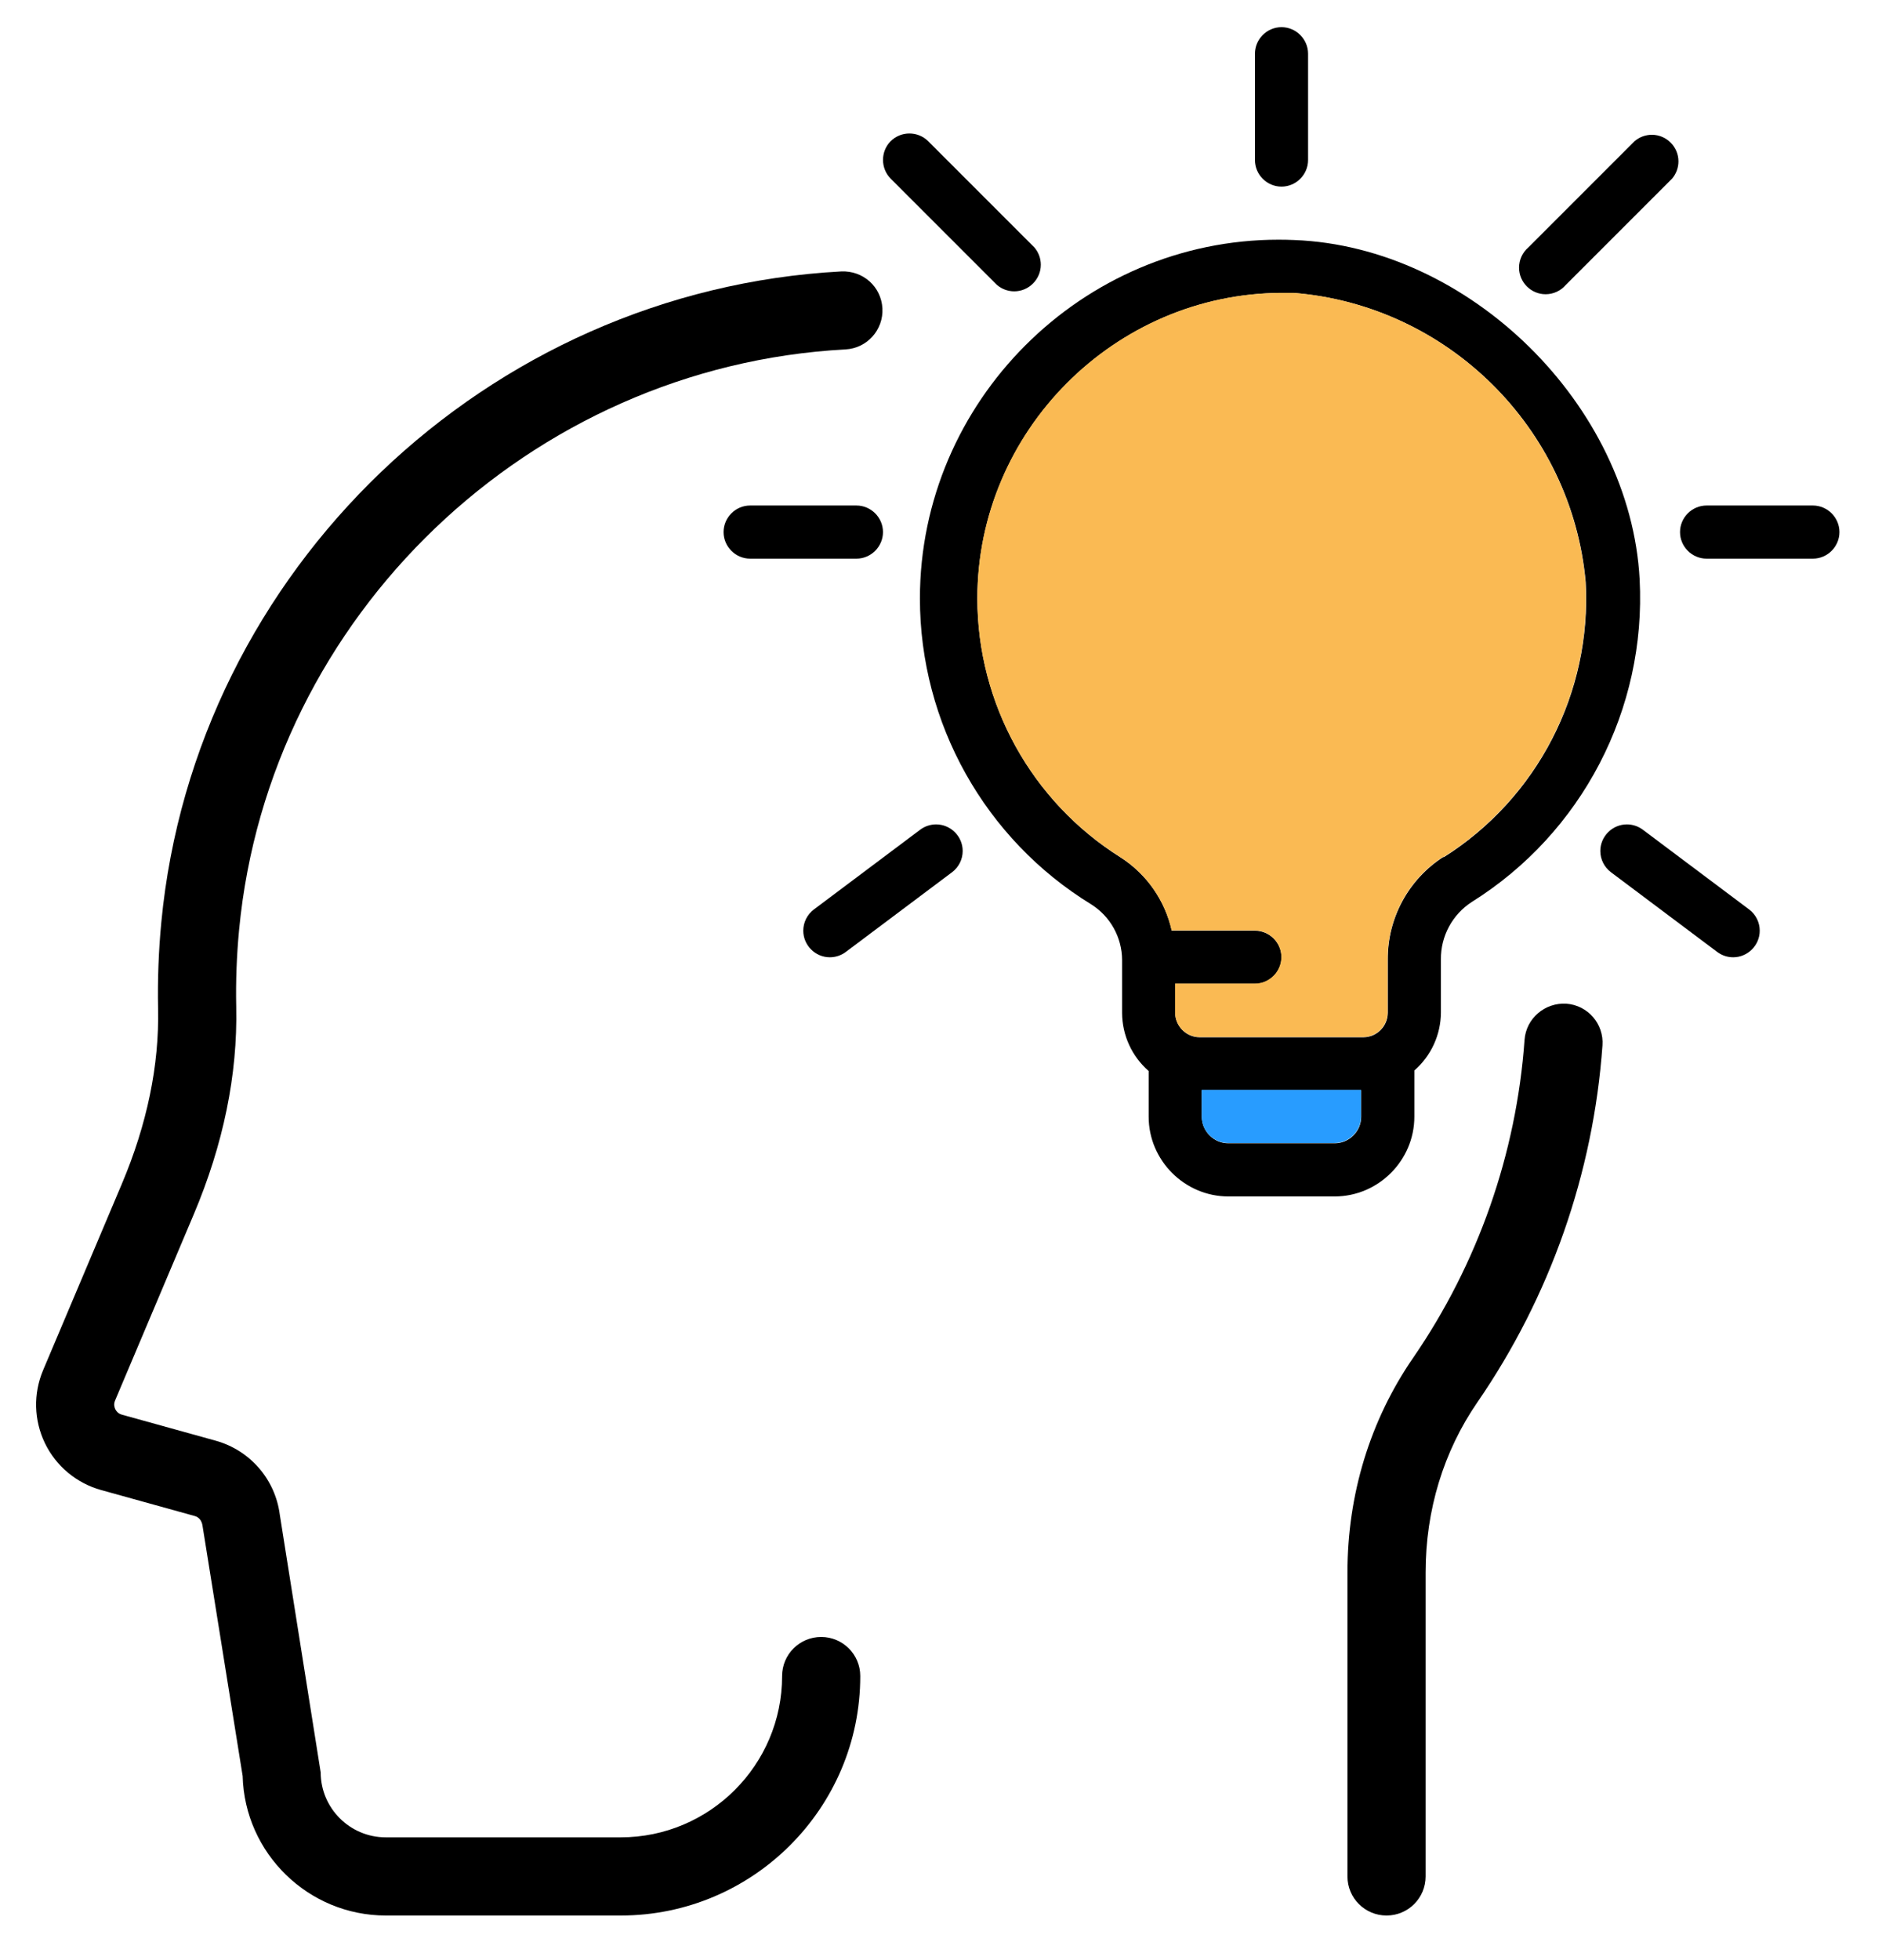 <?xml version="1.0" encoding="UTF-8" standalone="no"?>
<!DOCTYPE svg PUBLIC "-//W3C//DTD SVG 1.1//EN" "http://www.w3.org/Graphics/SVG/1.1/DTD/svg11.dtd">
<svg width="100%" height="100%" viewBox="0 0 439 457" version="1.1" xmlns="http://www.w3.org/2000/svg" xmlns:xlink="http://www.w3.org/1999/xlink" xml:space="preserve" xmlns:serif="http://www.serif.com/" style="fill-rule:evenodd;clip-rule:evenodd;stroke-linejoin:round;stroke-miterlimit:2;">
    <g transform="matrix(1,0,0,1,-51,-15)">
        <g id="icon_52_">
            <path id="XMLID_3_" d="M195.794,461.714L141.001,461.714C122.889,461.714 108.069,447.186 107.602,429.184L98.249,370.871C98.085,369.618 97.39,368.805 96.43,368.549L74.578,362.487C68.837,360.887 64.064,356.91 61.477,351.552C58.898,346.213 58.743,340.014 61.047,334.555L79.415,291.109C85.312,277.175 88.155,263.415 87.872,250.231C87.735,243.547 87.991,236.763 88.631,230.053C96.475,147.968 164.663,82.725 247.241,78.299C252.352,78.08 256.558,81.883 256.832,86.903C257.106,91.931 253.248,96.219 248.219,96.485C174.583,100.434 113.774,158.601 106.779,231.781C106.203,237.787 105.975,243.867 106.103,249.838C106.441,265.609 103.104,281.865 96.201,298.185L77.833,341.632C77.486,342.455 77.669,343.168 77.879,343.616C78.062,343.991 78.501,344.658 79.442,344.914L101.294,350.976C109.33,353.207 115.209,359.991 116.27,368.256L125.806,428.352C125.824,436.699 132.635,443.483 140.983,443.483L195.776,443.483C216.539,443.483 233.435,426.606 233.435,405.861C233.435,400.823 237.513,396.754 242.551,396.754C247.589,396.754 251.666,400.832 251.666,405.861C251.685,436.663 226.615,461.714 195.794,461.714Z" style="fill-rule:nonzero;"/>
            <path id="XMLID_2_" d="M374.427,461.714C369.39,461.714 365.312,457.637 365.312,452.608L365.312,381.678C365.312,363.511 370.597,346.231 380.599,331.703C395.712,309.751 404.718,284.087 406.619,257.509C406.976,252.489 411.392,248.768 416.357,249.07C421.376,249.426 425.161,253.787 424.795,258.807C422.665,288.622 412.571,317.394 395.621,342.016C387.712,353.499 383.543,367.214 383.543,381.678L383.543,452.608C383.543,457.637 379.465,461.714 374.427,461.714Z" style="fill-rule:nonzero;"/>
            <g transform="matrix(0.581,0,0,0.581,201.191,8.942)">
                <path d="M245.333,32L245.333,74.667C245.333,80.518 250.148,85.333 256,85.333C261.852,85.333 266.667,80.518 266.667,74.667L266.667,32C266.667,26.148 261.852,21.333 256,21.333C250.148,21.333 245.333,26.148 245.333,32Z" style="fill-rule:nonzero;"/>
            </g>
            <g transform="matrix(0.581,0,0,0.581,201.191,8.942)">
                <path d="M99.093,67.093C94.985,71.226 94.985,78 99.093,82.133L141.76,124.8C143.692,126.455 146.154,127.365 148.698,127.365C154.55,127.365 159.365,122.55 159.365,116.698C159.365,114.154 158.455,111.692 156.8,109.76L114.133,67.093C110,62.985 103.226,62.985 99.093,67.093Z" style="fill-rule:nonzero;"/>
            </g>
            <g transform="matrix(0.581,0,0,0.581,201.191,8.942)">
                <path d="M96,224C96,218.148 91.185,213.333 85.333,213.333L42.667,213.333C36.815,213.333 32,218.148 32,224C32,229.852 36.815,234.667 42.667,234.667L85.333,234.667C91.185,234.667 96,229.852 96,224Z" style="fill-rule:nonzero;"/>
            </g>
            <g transform="matrix(0.581,0,0,0.581,201.191,8.942)">
                <path d="M110.933,343.467L68.267,375.467C65.583,377.48 64,380.645 64,384C64,389.852 68.815,394.667 74.667,394.667C76.974,394.667 79.221,393.918 81.067,392.533L123.733,360.533C126.417,358.52 128,355.355 128,352C128,346.148 123.185,341.333 117.333,341.333C115.026,341.333 112.779,342.082 110.933,343.467Z" style="fill-rule:nonzero;"/>
            </g>
            <g transform="matrix(0.581,0,0,0.581,201.191,8.942)">
                <path d="M397.76,67.093L355.093,109.76C352.728,111.785 351.365,114.748 351.365,117.862C351.365,123.713 356.18,128.528 362.032,128.528C365.145,128.528 368.108,127.165 370.133,124.8L412.8,82.133C414.455,80.201 415.365,77.739 415.365,75.195C415.365,69.344 410.55,64.528 404.698,64.528C402.154,64.528 399.692,65.439 397.76,67.093Z" style="fill-rule:nonzero;"/>
            </g>
            <g transform="matrix(0.581,0,0,0.581,201.191,8.942)">
                <path d="M469.333,213.333L426.667,213.333C420.815,213.333 416,218.148 416,224C416,229.852 420.815,234.667 426.667,234.667L469.333,234.667C475.185,234.667 480,229.852 480,224C480,218.148 475.185,213.333 469.333,213.333Z" style="fill-rule:nonzero;"/>
            </g>
            <g transform="matrix(0.581,0,0,0.581,201.191,8.942)">
                <path d="M401.067,343.467C399.221,342.082 396.974,341.333 394.667,341.333C388.815,341.333 384,346.148 384,352C384,355.355 385.583,358.52 388.267,360.533L430.933,392.533C432.779,393.918 435.026,394.667 437.333,394.667C443.185,394.667 448,389.852 448,384C448,380.645 446.417,377.48 443.733,375.467L401.067,343.467Z" style="fill-rule:nonzero;"/>
            </g>
            <g transform="matrix(0.581,0,0,0.581,201.191,8.942)">
                <path d="M399.787,242.987C396.053,173.12 331.52,109.44 261.12,106.773C259.024,106.682 256.926,106.636 254.827,106.636C175.831,106.636 110.827,171.64 110.827,250.636C110.827,300.698 136.933,347.296 179.627,373.44C187.274,378.271 191.945,386.688 192,395.733L192,417.067C192.047,425.986 195.937,434.466 202.667,440.32L202.667,458.667C202.667,476.221 217.112,490.667 234.667,490.667L277.333,490.667C294.888,490.667 309.333,476.221 309.333,458.667L309.333,440.107C316.063,434.252 319.953,425.773 320,416.853L320,395.52C319.9,386.236 324.578,377.524 332.373,372.48C376.64,344.802 402.503,295.123 399.787,242.987ZM288,458.667C288,464.518 283.185,469.333 277.333,469.333L234.667,469.333C228.815,469.333 224,464.518 224,458.667L224,448L288,448L288,458.667ZM321.067,354.347C307.026,363.342 298.555,378.952 298.667,395.627L298.667,416.96C298.667,422.343 294.237,426.773 288.853,426.773L223.147,426.773C217.763,426.773 213.333,422.343 213.333,416.96L213.333,405.333L245.333,405.333C251.185,405.333 256,400.518 256,394.667C256,388.815 251.185,384 245.333,384L211.947,384C209.24,371.859 201.835,361.269 191.36,354.56C155.648,332.144 133.908,292.83 133.908,250.665C133.908,183.59 188.925,128.314 256,128L260.8,128C322.7,132.922 372.533,182.211 378.133,244.053C380.599,288.462 358.704,330.861 321.067,354.56L321.067,354.347Z" style="fill-rule:nonzero;"/>
            </g>
            <path d="M368.476,275.36C368.476,278.758 365.679,281.555 362.281,281.555L337.497,281.555C334.099,281.555 331.302,278.758 331.302,275.36L331.302,269.164L368.476,269.164L368.476,275.36Z" style="fill:rgb(40,156,255);"/>
            <path d="M387.683,214.765C379.528,219.99 374.607,229.057 374.672,238.743L374.672,251.134C374.672,254.261 372.099,256.834 368.972,256.834L330.806,256.834C327.679,256.834 325.106,254.261 325.106,251.134L325.106,244.381L343.693,244.381C347.092,244.381 349.889,241.584 349.889,238.185C349.889,234.786 347.092,231.989 343.693,231.989L324.301,231.989C322.728,224.937 318.427,218.786 312.343,214.889C291.599,201.868 278.972,179.033 278.972,154.541C278.972,115.58 310.928,83.474 349.889,83.291L352.677,83.291C388.632,86.15 417.578,114.78 420.83,150.701C422.263,176.496 409.545,201.123 387.683,214.889L387.683,214.765Z" style="fill:rgb(250,186,83);"/>
        </g>
    </g>
</svg>
